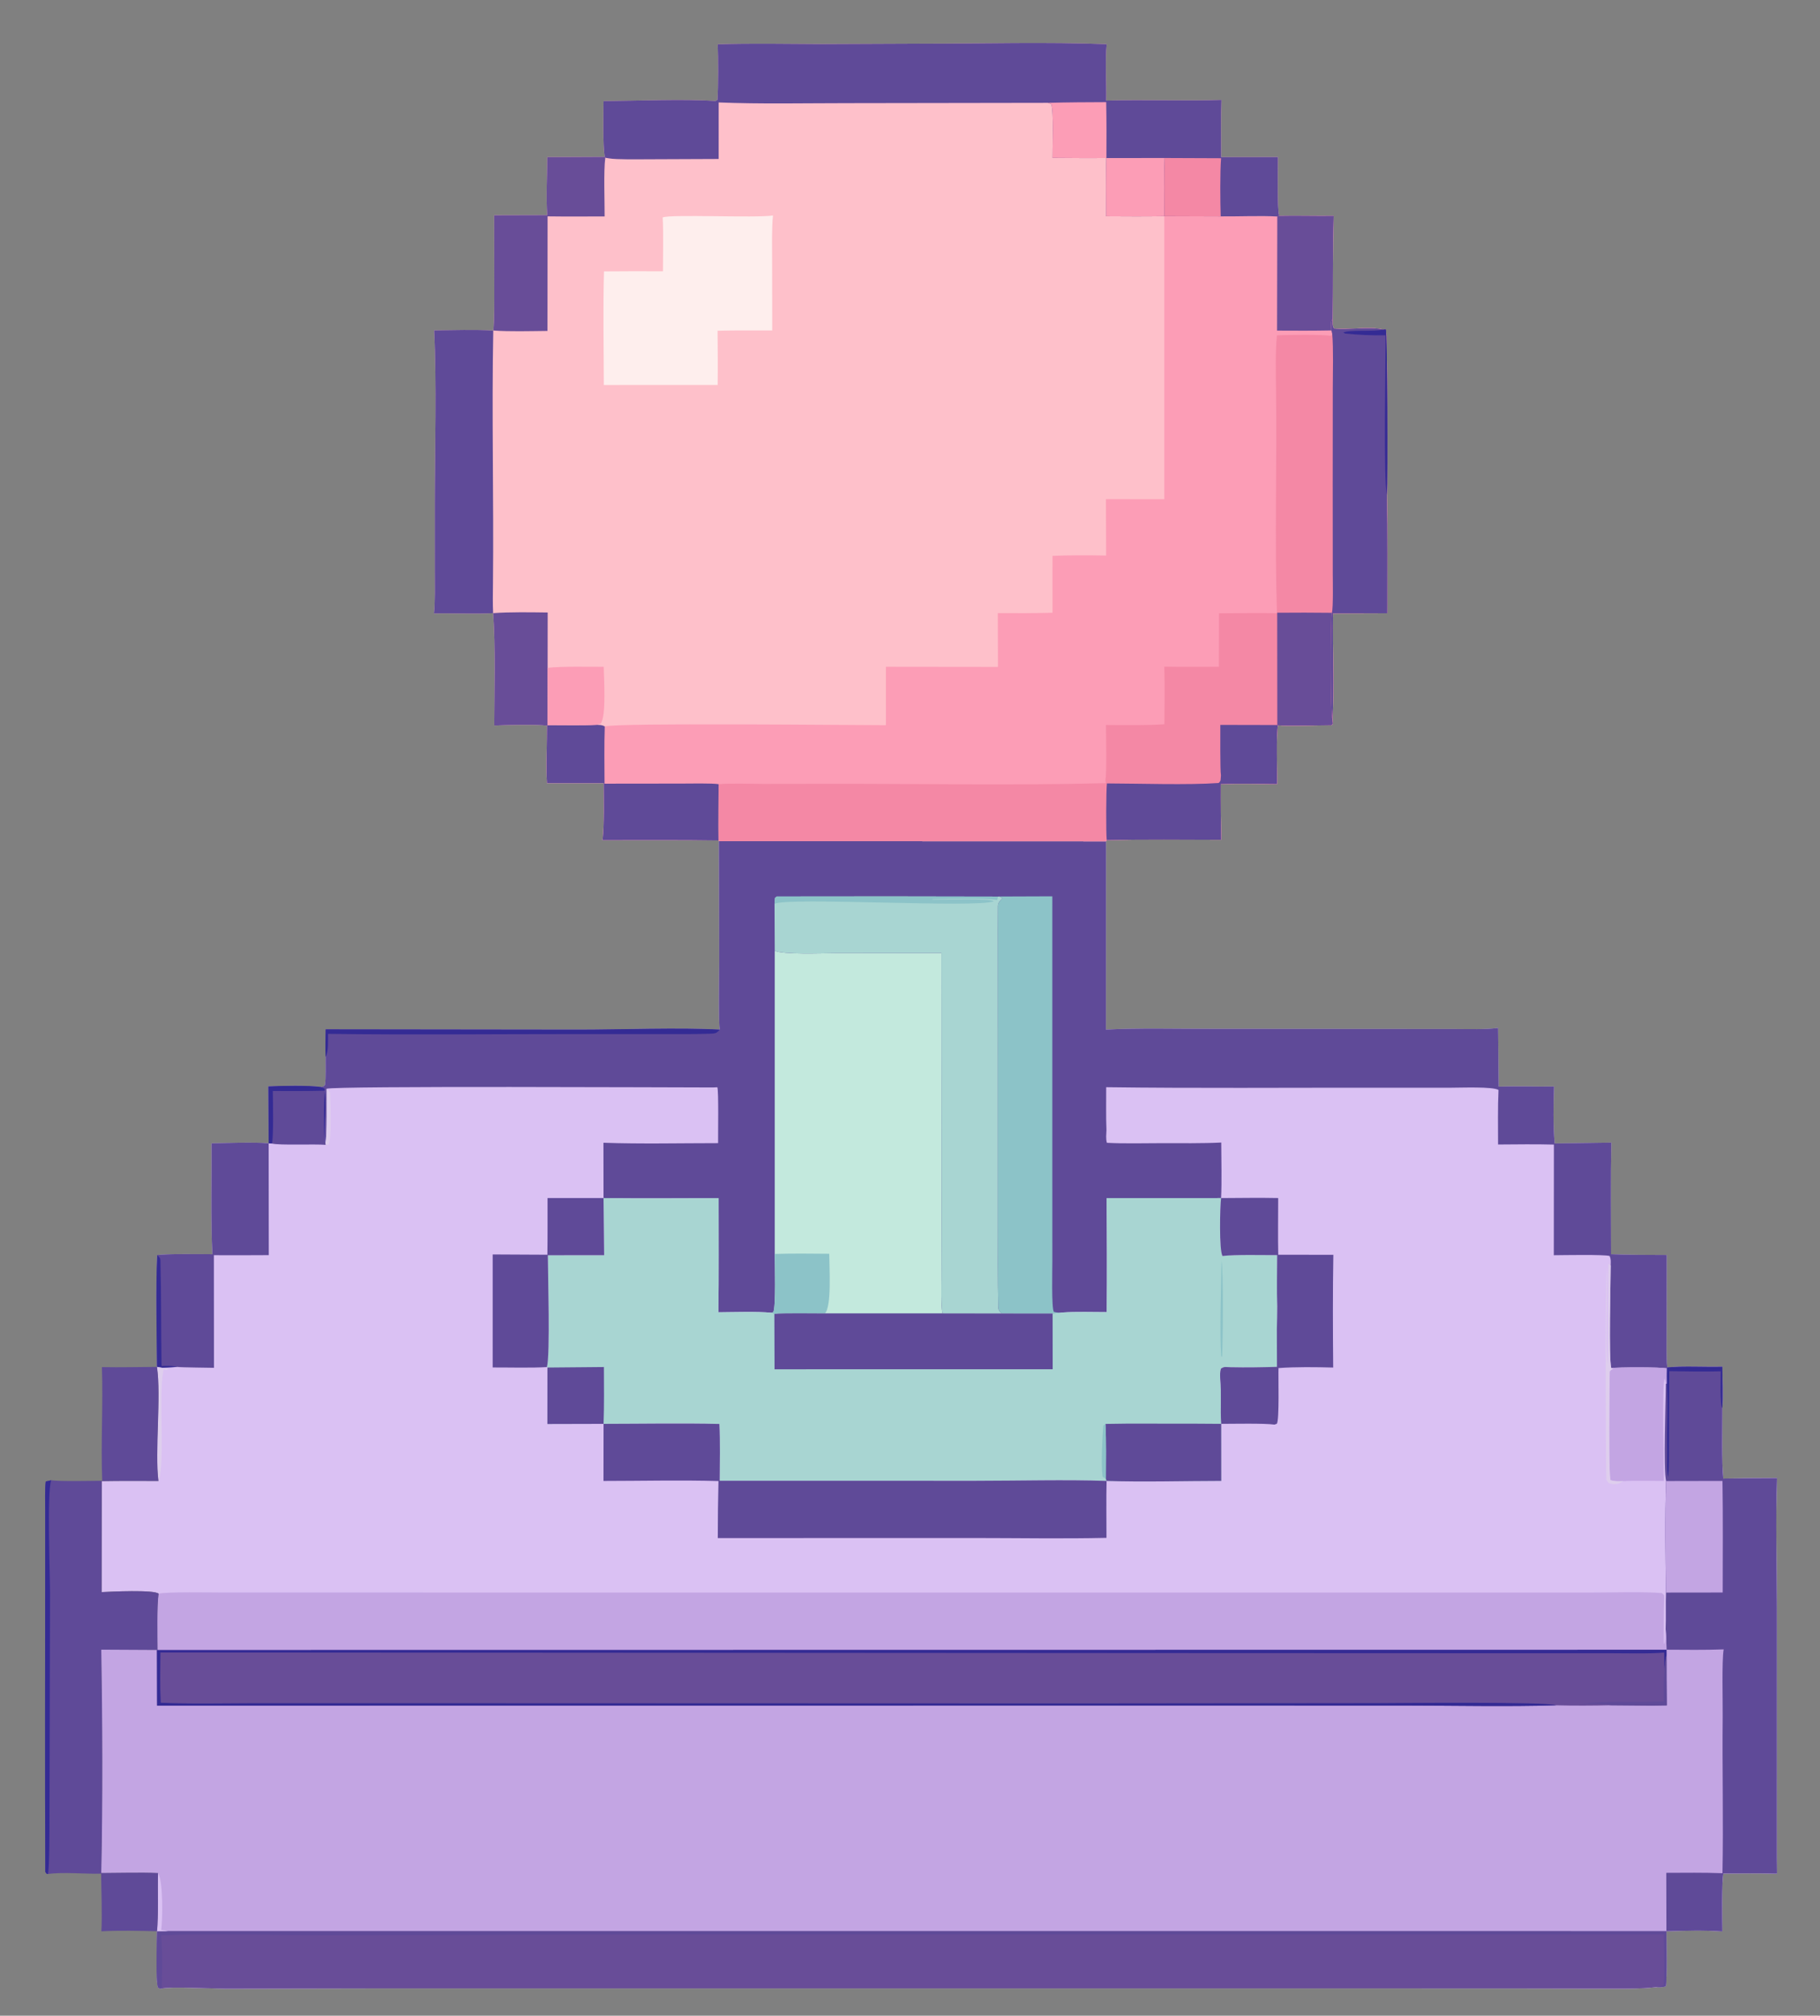 <?xml version="1.0" encoding="utf-8" ?><svg xmlns="http://www.w3.org/2000/svg" xmlns:xlink="http://www.w3.org/1999/xlink" width="766" height="848" viewBox="0 0 766 848"><rect x="0" y="0" width="766" height="848" fill="#808080" stroke="none"/><clipPath id="cl_4"><rect width="766" height="848"/></clipPath><g clip-path="url(#cl_4)"><path fill="#DAC1F3" transform="translate(-128 -111)" d="M430.561 464.876L593.499 464.926L593.468 544.142C606.84 543.422 623.843 543.83 637.439 543.834L714.015 543.887L740.753 543.91C746.609 543.92 752.718 544.169 758.509 543.457L758.766 568.12C766.746 567.897 774.254 568.188 782.074 568.085C781.798 575.584 781.661 584.578 782.321 592.025L806.167 591.695C805.852 607.163 806.065 623.122 806.058 638.638C813.858 638.948 821.682 638.93 829.489 638.962L829.462 669.824C829.461 673.77 829.255 682.771 829.719 686.277C836.127 685.59 846.077 686.182 852.882 685.971C852.936 690.427 853.221 699.085 852.876 703.346C852.898 710.688 852.544 726.52 853.276 733.008C860.789 732.944 868.407 732.809 875.91 732.823C875.259 749.918 875.846 770.247 875.848 787.559L875.826 891.875L875.901 899.237C868.419 899.032 860.821 899.133 853.326 899.168C852.561 901.976 852.834 919.806 852.886 923.544C845.015 922.992 837.244 923.239 829.365 923.479C829.353 927.919 829.678 943.01 829.109 946.583C827.208 947.058 827.114 946.989 825.228 946.934C818.516 947.802 809.935 947.566 803.035 947.586L766.008 947.514L660.575 947.484L291.913 947.483L223.093 947.619C218.576 947.612 198.76 946.662 196.088 947.555C195.14 947.53 195.459 947.551 194.538 947.178C193.46 944.533 194.034 927.519 194.089 923.455C194.771 916.907 194.308 906.151 194.522 898.966C187.41 898.637 177.916 898.939 170.618 898.949C171.272 869.319 171.123 834.666 170.633 805.007L194.052 805.13L194.311 805.095C194.295 799.573 194.003 786.487 194.76 781.472C193.038 779.69 174.26 780.593 170.765 780.797L170.822 734.106C178.676 733.946 186.813 734.042 194.689 734.032C193.12 721.73 195.91 698.294 194.069 686.04C193.974 671.464 193.475 653.238 194.178 638.98C198.23 638.406 212.739 638.618 217.409 638.638C216.662 624.546 217.131 606.396 217.048 591.99C223.841 591.865 234.659 591.416 241.068 591.984L240.939 568.06C246.596 567.767 257.678 567.541 263.126 568.297C264.414 567.991 263.866 568.294 264.789 567.421C265.226 564.617 264.997 558.848 265.042 555.642C264.854 552.07 265.009 547.671 265.046 544.028L371.793 544.156C389.467 544.153 413.946 543.224 430.983 544.154C430.285 541.832 430.698 519.136 430.706 515.217L430.561 464.876Z"/><path fill="#C3A5E3" transform="translate(-128 -111)" d="M852.882 685.971C852.936 690.427 853.221 699.085 852.876 703.346C852.898 710.688 852.544 726.52 853.276 733.008C860.789 732.944 868.407 732.809 875.91 732.823C875.259 749.918 875.846 770.247 875.848 787.559L875.826 891.875L875.901 899.237C868.419 899.032 860.821 899.133 853.326 899.168C852.561 901.976 852.834 919.806 852.886 923.544C845.015 922.992 837.244 923.239 829.365 923.479C829.353 927.919 829.678 943.01 829.109 946.583C827.208 947.058 827.114 946.989 825.228 946.934C818.516 947.802 809.935 947.566 803.035 947.586L766.008 947.514L660.575 947.484L291.913 947.483L223.093 947.619C218.576 947.612 198.76 946.662 196.088 947.555C195.14 947.53 195.459 947.551 194.538 947.178C193.46 944.533 194.034 927.519 194.089 923.455C194.771 916.907 194.308 906.151 194.522 898.966C187.41 898.637 177.916 898.939 170.618 898.949C171.272 869.319 171.123 834.666 170.633 805.007L194.052 805.13L194.311 805.095L829.407 805.022C829.379 801.886 829.315 799.527 829.04 796.403C829.283 791.658 828.999 786.052 829.203 780.987C828.955 766.162 828.714 748.789 829.249 734.072C828.006 729.151 829.112 699.462 829.153 693.057L829.484 693.142C829.415 691.083 829.483 688.761 829.495 686.679L829.719 686.277C836.127 685.59 846.077 686.182 852.882 685.971Z"/><path fill="#684D98" transform="translate(-128 -111)" d="M783.649 923.458L829.365 923.479C829.353 927.919 829.678 943.01 829.109 946.583C827.208 947.058 827.114 946.989 825.228 946.934C818.516 947.802 809.935 947.566 803.035 947.586L766.008 947.514L660.575 947.484L291.913 947.483L223.093 947.619C218.576 947.612 198.76 946.662 196.088 947.555C195.14 947.53 195.459 947.551 194.538 947.178C193.46 944.533 194.034 927.519 194.089 923.455L198.741 923.446L783.649 923.458Z"/><path fill="#5F4A98" transform="translate(-128 -111)" d="M783.649 923.458L829.365 923.479C829.353 927.919 829.678 943.01 829.109 946.583C827.208 947.058 827.114 946.989 825.228 946.934L828.172 946.225C828.629 940.597 828.286 930.686 828.255 924.745L409.917 924.726L267.043 925.108C244.881 925.163 217.532 924.202 195.795 925.164C196.554 933.813 196.151 939.399 196.088 947.555C195.14 947.53 195.459 947.551 194.538 947.178C193.46 944.533 194.034 927.519 194.089 923.455L198.741 923.446L783.649 923.458Z"/><path fill="#684D98" transform="translate(-128 -111)" d="M194.311 805.095L829.407 805.022L829.416 807.229C829.444 814.266 829.404 821.416 829.515 828.442L823.303 828.538L805.791 828.391C798.715 828.59 789.896 828.602 782.898 828.417C762.509 829.035 739.334 828.523 718.716 828.522L596.268 828.51L194.107 828.546L194.052 805.13L194.311 805.095Z"/><path fill="#342B94" transform="translate(-128 -111)" d="M194.311 805.095L829.407 805.022L829.416 807.229C828.774 809.932 828.709 811.3 828.527 814.014L828.422 806.231C822.519 806.799 811.524 806.503 805.173 806.505L763.515 806.509L627.5 806.456L195.52 806.196C195.45 813.226 195.291 820.282 195.658 827.301C208.021 827.883 221.551 827.543 233.999 827.525L296 827.522L583.035 827.615L707.04 827.486C714.229 827.48 780.173 826.785 782.898 828.417C762.509 829.035 739.334 828.523 718.716 828.522L596.268 828.51L194.107 828.546L194.052 805.13L194.311 805.095Z"/><path fill="#5F4A98" transform="translate(-128 -111)" d="M828.527 814.014C828.709 811.3 828.774 809.932 829.416 807.229C829.444 814.266 829.404 821.416 829.515 828.442L823.303 828.538L805.791 828.391C803.138 827.677 796.917 827.774 793.899 827.717L794.091 827.782C802.785 826.368 818.637 827.18 828.253 826.748C828.231 823.191 828.013 817.341 828.527 814.014Z"/><path fill="#5F4A98" transform="translate(-128 -111)" d="M852.882 685.971C852.936 690.427 853.221 699.085 852.876 703.346C852.898 710.688 852.544 726.52 853.276 733.008C860.789 732.944 868.407 732.809 875.91 732.823C875.259 749.918 875.846 770.247 875.848 787.559L875.826 891.875L875.901 899.237C868.419 899.032 860.821 899.133 853.326 899.168C852.561 901.976 852.834 919.806 852.886 923.544C845.015 922.992 837.244 923.239 829.365 923.479L829.305 898.889C837.079 898.871 845.207 898.736 852.944 899.049C853.393 877.202 852.806 854.994 853.042 833.137C853.107 827.067 852.626 809.939 853.45 804.88C845.567 805.191 837.325 805.049 829.407 805.022C829.379 801.886 829.315 799.527 829.04 796.403C829.283 791.658 828.999 786.052 829.203 780.987C828.955 766.162 828.714 748.789 829.249 734.072C828.006 729.151 829.112 699.462 829.153 693.057L829.484 693.142C829.415 691.083 829.483 688.761 829.495 686.679L829.719 686.277C836.127 685.59 846.077 686.182 852.882 685.971Z"/><path fill="#C3A5E3" transform="translate(-128 -111)" d="M829.249 734.072L852.949 734.024C853.198 749.581 853.057 765.381 853.044 780.958L829.203 780.987C828.955 766.162 828.714 748.789 829.249 734.072Z"/><path fill="#342B94" transform="translate(-128 -111)" d="M852.882 685.971C852.936 690.427 853.221 699.085 852.876 703.346C851.801 702.314 852.215 690.249 852.212 687.901C844.984 688.08 837.806 687.937 830.578 687.837L830.478 718.856C830.454 721.707 830.566 730.045 830.035 732.426C829.407 729.491 829.757 724.197 829.681 720.984C829.471 712.191 830.085 702.446 829.527 693.751L829.484 693.142C829.415 691.083 829.483 688.761 829.495 686.679L829.719 686.277C836.127 685.59 846.077 686.182 852.882 685.971Z"/><path fill="#DAC1F3" transform="translate(-128 -111)" d="M194.522 898.966C196.747 902.595 196.445 918.737 195.854 922.933L198.741 923.446L194.089 923.455C194.771 916.907 194.308 906.151 194.522 898.966Z"/><path fill="#5F4A98" transform="translate(-128 -111)" d="M430.561 464.876L593.499 464.926L593.468 544.142C606.84 543.422 623.843 543.83 637.439 543.834L714.015 543.887L740.753 543.91C746.609 543.92 752.718 544.169 758.509 543.457L758.766 568.12C766.746 567.897 774.254 568.188 782.074 568.085C781.798 575.584 781.661 584.578 782.321 592.025L806.167 591.695C805.852 607.163 806.065 623.122 806.058 638.638C813.858 638.948 821.682 638.93 829.489 638.962L829.462 669.824C829.461 673.77 829.255 682.771 829.719 686.277L829.495 686.679C826.81 686.075 808.968 686.123 806.135 686.554C804.994 682.506 805.894 649.998 805.888 643.393C805.93 641.785 806.094 640.886 805.461 639.401C803.343 638.697 785.622 639.04 781.971 639.066L782.005 592.519C774.23 592.307 766.294 592.436 758.504 592.482C758.498 584.998 758.357 576.971 758.688 569.539C756.261 568.063 742.995 568.588 739.046 568.588L706.683 568.59C669.201 568.553 631 568.869 593.573 568.376C593.606 573.936 593.439 580.946 593.687 586.38C593.627 588.219 593.366 590.09 593.87 591.771C600.878 592.159 609.471 591.936 616.604 591.923C624.77 591.907 633.921 592.067 641.996 591.655C642.01 598.913 642.271 607.899 641.931 615.017L593.735 615.035C593.884 631.007 593.966 647.033 593.794 663.005C588.371 662.995 580.5 662.776 575.277 663.146C573.824 663.331 572.489 663.54 571.023 663.601L549.643 663.59L524.665 663.55L475.175 663.542C470.295 663.58 458.203 663.299 453.919 663.753L452.608 663.261C447.002 662.682 436.351 663.023 430.349 663.064C430.567 647.177 430.422 630.955 430.446 615.041C414.354 615.069 398.085 615.216 382.009 615.015L381.978 591.747C397.322 592.303 414.736 591.913 430.233 591.911C430.174 588.709 430.52 569.848 429.908 568.397L428.114 568.483C414.3 568.483 268.732 567.761 265.467 569.033C265.458 572.415 265.687 589.722 264.955 591.751C264.199 585.455 265.655 574.793 264.558 568.827L263.126 568.297C264.414 567.991 263.866 568.294 264.789 567.421C265.226 564.617 264.997 558.848 265.042 555.642C264.854 552.07 265.009 547.671 265.046 544.028L371.793 544.156C389.467 544.153 413.946 543.224 430.983 544.154C430.285 541.832 430.698 519.136 430.706 515.217L430.561 464.876Z"/><path fill="#C3E9DD" transform="translate(-128 -111)" d="M454.071 510.936C457.356 512.694 474.098 512.015 479.194 512.003L524.192 511.938L524.263 623.426L524.216 648.25C524.205 651.896 523.991 660.411 524.665 663.55L475.175 663.542C470.295 663.58 458.203 663.299 453.919 663.753L452.608 663.261L453.435 663.022C454.62 661.258 454.096 642.068 454.071 638.53L454.071 510.936Z"/><path fill="#8CC3C8" transform="translate(-128 -111)" d="M454.071 638.53C461.694 638.275 469.376 638.395 477.008 638.453C477.005 643.468 478.127 660.836 475.175 663.542C470.295 663.58 458.203 663.299 453.919 663.753L452.608 663.261L453.435 663.022C454.62 661.258 454.096 642.068 454.071 638.53Z"/><path fill="#A8D5D2" transform="translate(-128 -111)" d="M453.989 491.245C454.012 490.417 454.106 489.559 454.178 488.733C454.424 488.534 454.671 488.336 454.918 488.137C480.075 488.058 525.055 488.091 548.128 488.172L548.566 488.147L549.981 488.85C549.031 489.798 548.023 490.697 548.011 492.142C547.949 498.98 547.975 505.82 547.983 512.659L548.002 557.574L548.004 625.595C548.006 637.178 547.9 648.938 548.152 660.525C548.189 662.185 548.494 662.507 549.643 663.59L524.665 663.55C523.991 660.411 524.205 651.896 524.216 648.25L524.263 623.426L524.192 511.938L479.194 512.003C474.098 512.015 457.356 512.694 454.071 510.936L453.989 491.245Z"/><path fill="#8CC3C8" transform="translate(-128 -111)" d="M453.989 491.245C454.012 490.417 454.106 489.559 454.178 488.733C454.424 488.534 454.671 488.336 454.918 488.137C480.075 488.058 525.055 488.091 548.128 488.172L547.633 489.649C542.547 488.634 526.224 489.195 520.557 489.265L520.52 489.489C524.618 489.549 544.581 488.813 546.251 490.154C539.618 493.108 459.048 488.291 453.989 491.245Z"/><path fill="#8CC3C8" transform="translate(-128 -111)" d="M548.566 488.147L570.911 488.067L570.91 603.505L570.916 641.717C570.917 645.013 570.506 661.351 571.556 662.904C572.877 663.284 573.907 663.169 575.277 663.146C573.824 663.331 572.489 663.54 571.023 663.601L549.643 663.59C548.494 662.507 548.189 662.185 548.152 660.525C547.9 648.938 548.006 637.178 548.004 625.595L548.002 557.574L547.983 512.659C547.975 505.82 547.949 498.98 548.011 492.142C548.023 490.697 549.031 489.798 549.981 488.85L548.566 488.147Z"/><path fill="#342B94" transform="translate(-128 -111)" d="M265.046 544.028L371.793 544.156C389.467 544.153 413.946 543.224 430.983 544.154C429.661 545.439 429.547 545.759 427.284 545.851C421.021 546.105 414.53 546.022 408.263 546.023L371.834 546.02C336.879 546.01 300.962 546.395 266.078 545.939C266.028 548.821 266.358 553.302 265.042 555.642C264.854 552.07 265.009 547.671 265.046 544.028Z"/><path fill="#A8D5D2" transform="translate(-128 -111)" d="M382.009 615.015C398.085 615.216 414.354 615.069 430.446 615.041C430.422 630.955 430.567 647.177 430.349 663.064C436.351 663.023 447.002 662.682 452.608 663.261L453.919 663.753C458.203 663.299 470.295 663.58 475.175 663.542L524.665 663.55L549.643 663.59L571.023 663.601C572.489 663.54 573.824 663.331 575.277 663.146C580.5 662.776 588.371 662.995 593.794 663.005C593.966 647.033 593.884 631.007 593.735 615.035L641.931 615.017C641.467 618.268 641.038 637.16 642.54 639.388C647.877 638.73 659.588 639.051 665.536 639.021C665.513 645.969 665.32 653.794 665.575 660.673C665.547 663.863 665.516 666.988 665.4 670.178L665.452 686.027C658.779 686.207 652.638 686.34 645.971 686.184C643.715 686.158 643.481 685.773 641.89 686.754C641.4 688.339 641.526 689.287 641.555 690.928C642.182 697.251 641.53 703.839 641.978 710.005L641.999 734.007C626.829 734.018 608.64 734.54 593.738 734.014C576.787 733.417 556.073 733.964 538.868 733.963L430.902 733.96C430.958 726.164 431.165 717.783 430.762 710.05C414.884 709.685 397.979 709.991 382.025 710.01L358.386 710.068L358.406 686.312L358.188 686.114C359.611 680.815 358.6 646.786 358.573 639.067L382.268 639.042L382.009 615.015Z"/><path fill="#5F4A98" transform="translate(-128 -111)" d="M524.665 663.55L549.643 663.59L571.023 663.601L571.056 687.029L453.992 687.044L453.919 663.753C458.203 663.299 470.295 663.58 475.175 663.542L524.665 663.55Z"/><path fill="#5F4A98" transform="translate(-128 -111)" d="M629.615 709.925L641.978 710.005L641.999 734.007C626.829 734.018 608.64 734.54 593.738 734.014L593.444 733.151C593.461 725.67 593.634 717.448 593.264 710.036C605.064 709.758 617.7 710.012 629.615 709.925Z"/><path fill="#5F4A98" transform="translate(-128 -111)" d="M358.406 686.312L382.17 686.099C382.195 694.007 382.314 702.127 382.025 710.01L358.386 710.068L358.406 686.312Z"/><path fill="#8CC3C8" transform="translate(-128 -111)" d="M593.444 733.151C593.1 732.953 592.082 732.359 592.037 732.048C591.323 727.136 591.97 715.18 592.381 710.707L593.264 710.036C593.634 717.448 593.461 725.67 593.444 733.151Z"/><path fill="#8CC3C8" transform="translate(-128 -111)" d="M642.105 641.358C642.977 645.672 642.689 676.367 642.36 681.784L641.979 681.576C641.28 671.788 641.971 651.84 642.105 641.358Z"/><path fill="#C3A5E3" transform="translate(-128 -111)" d="M194.76 781.472C197.689 780.581 216.993 780.96 221.639 780.96L285.129 780.963L583.774 780.981L747.232 780.98L799.224 780.964C807.235 780.96 819.659 780.575 827.385 781.188C828.229 781.878 828.452 781.753 828.412 783.225C828.237 789.674 828.185 796.015 828.283 802.459L828.536 802.619L828.368 803.076C829.111 800.969 828.785 798.604 829.04 796.403C829.315 799.527 829.379 801.886 829.407 805.022L194.311 805.095C194.295 799.573 194.003 786.487 194.76 781.472Z"/><path fill="#5F4A98" transform="translate(-128 -111)" d="M382.025 710.01C397.979 709.991 414.884 709.685 430.762 710.05C431.165 717.783 430.958 726.164 430.902 733.96L538.868 733.963C556.073 733.964 576.787 733.417 593.738 734.014C593.559 741.796 593.702 750.134 593.693 757.961C575.421 758.38 555.743 758.023 537.382 758.027L430.097 758.054C430.099 750 430.204 742.124 430.388 734.072C414.942 733.621 397.587 734.022 381.993 734.031L382.025 710.01Z"/><path fill="#5F4A98" transform="translate(-128 -111)" d="M641.931 615.017C649.832 614.986 658.09 614.836 665.961 615.004C665.959 622.843 665.827 631.066 665.983 638.872L689.178 638.879C688.906 654.412 688.971 670.742 689.109 686.317C681.834 686.118 673.362 686 666.095 686.543C665.963 690.235 666.507 708.39 665.397 709.968L664.4 710.328C660.177 709.712 646.835 710.002 641.978 710.005C641.53 703.839 642.182 697.251 641.555 690.928C641.526 689.287 641.4 688.339 641.89 686.754C643.481 685.773 643.715 686.158 645.971 686.184C652.638 686.34 658.779 686.207 665.452 686.027L665.4 670.178C665.516 666.988 665.547 663.863 665.575 660.673C665.32 653.794 665.513 645.969 665.536 639.021C659.588 639.051 647.877 638.73 642.54 639.388C641.038 637.16 641.467 618.268 641.931 615.017Z"/><path fill="#5F4A98" transform="translate(-128 -111)" d="M217.048 591.99C223.841 591.865 234.659 591.416 241.068 591.984L241.122 639.03C233.448 639.047 225.681 639.129 218.016 639.057L218.054 686.434C215.898 686.366 204.199 686.293 202.637 686.058L196.219 686.401L194.069 686.04C193.974 671.464 193.475 653.238 194.178 638.98C198.23 638.406 212.739 638.618 217.409 638.638C216.662 624.546 217.131 606.396 217.048 591.99Z"/><path fill="#342B94" transform="translate(-128 -111)" d="M194.178 638.98C194.978 639.849 195.492 640.119 195.525 641.419C195.901 656.119 195.746 670.965 195.994 685.674C198.712 685.606 199.953 685.455 202.637 686.058L196.219 686.401L194.069 686.04C193.974 671.464 193.475 653.238 194.178 638.98Z"/><path fill="#5F4A98" transform="translate(-128 -111)" d="M358.448 615.001L382.009 615.015L382.268 639.042L358.573 639.067C358.6 646.786 359.611 680.815 358.188 686.114C351.977 686.535 341.866 686.252 335.355 686.282L335.358 638.737L358.387 638.853C358.499 630.967 358.429 622.903 358.448 615.001Z"/><path fill="#C3A5E3" transform="translate(-128 -111)" d="M806.135 686.554C808.968 686.123 826.81 686.075 829.495 686.679C829.483 688.761 829.415 691.083 829.484 693.142L829.153 693.057L828.626 690.968C827.355 693.155 828.381 728.285 828.275 734.03C823.285 734.035 816.016 733.827 811.208 734.109C808.92 734.155 808.012 734.296 805.845 733.722C804.92 731.966 805.402 692.867 805.491 688.011C806.097 687.174 806.009 687.28 806.908 686.882L806.135 686.554Z"/><path fill="#5F4A98" transform="translate(-128 -111)" d="M240.939 568.06C246.596 567.767 257.678 567.541 263.126 568.297L264.558 568.827C265.655 574.793 264.199 585.455 264.955 591.751L265.133 592.629C260.336 592.209 245.624 592.905 242.438 592.075L241.068 591.984L240.939 568.06Z"/><path fill="#342B94" transform="translate(-128 -111)" d="M240.939 568.06C246.596 567.767 257.678 567.541 263.126 568.297L264.558 568.827C265.655 574.793 264.199 585.455 264.955 591.751C263.965 587.714 264.432 574.312 264.663 569.84C257.406 570.054 250.081 569.985 242.815 569.972C242.86 573.257 243.212 589.568 242.438 592.075L241.068 591.984L240.939 568.06Z"/><path fill="#DECEED" transform="translate(-128 -111)" d="M811.208 734.109C809.371 735.327 807.121 735.855 805.084 734.841C804.761 734.418 804.33 734.058 804.114 733.572C803.833 732.939 803.541 650.865 804.319 644.378C804.678 651.417 803.518 680.031 804.731 684.761C804.773 681.477 804.822 643.108 805.02 642.527L805.888 643.393C805.894 649.998 804.994 682.506 806.135 686.554L806.908 686.882C806.009 687.28 806.097 687.174 805.491 688.011C805.402 692.867 804.92 731.966 805.845 733.722C808.012 734.296 808.92 734.155 811.208 734.109Z"/><path fill="#DECEED" transform="translate(-128 -111)" d="M194.069 686.04L196.219 686.401L196.838 686.499C197.576 686.612 198.152 686.674 198.888 686.741C197.407 688.422 197.151 686.002 196.821 687.406C194.609 696.828 197.666 726.733 194.689 734.032C193.12 721.73 195.91 698.294 194.069 686.04Z"/><path fill="#DECEED" transform="translate(-128 -111)" d="M265.467 569.033L266.929 570.536C267.004 574.63 267.715 590.175 266.233 592.559L265.133 592.629L264.955 591.751C265.687 589.722 265.458 572.415 265.467 569.033Z"/><path fill="#FEC0CA" transform="translate(-128 -111)" d="M430.066 129.632C444.673 129.179 459.435 129.497 474.054 129.542L516.767 129.366C541.549 129.366 569.131 128.615 593.792 129.593C593.091 136.285 593.738 146.293 593.582 153.306C609.757 152.8 626.096 153.532 642.094 153.024C641.776 160.973 641.928 169.129 641.983 177.1L665.871 177.054C665.868 180.648 665.508 199.675 666.389 201.807C674.029 201.64 681.697 201.9 689.329 201.794C688.86 216.458 689.1 230.515 688.866 245.15C688.873 246.646 688.639 248.111 689.479 249.224C695.771 249.887 704.158 248.215 710.285 249.637L711.249 249.544C711.942 250.667 712.09 313.282 711.726 319.097C712.033 335.637 711.902 352.424 711.903 368.985L689.039 369.064C688.78 383.111 689.601 400.439 688.796 413.811L688.964 415.513L688.409 416.102C683.567 416.118 669.835 416.507 665.879 416.123C665.027 419.655 665.587 436.286 665.503 440.855C657.925 440.773 649.324 440.59 641.797 440.856C641.736 448.719 641.843 456.441 641.976 464.304C626.366 464.262 609.345 464.098 593.801 464.44L593.499 464.926L430.561 464.876L430.384 464.581C414.236 464.348 397.769 464.473 381.606 464.461C382.382 457.989 382.119 447.088 382.094 440.468L358.234 440.46C357.694 434.563 358.286 423.003 358.23 416.281C353.778 415.693 340.57 415.999 336.024 416.23C336.057 402.019 336.618 382.829 335.549 368.946C329.157 369.41 317.731 368.899 310.624 369.101C311.179 364.539 310.992 356.796 310.992 352L310.986 322.942C310.996 300.744 311.834 271.783 310.703 249.973C318.595 249.892 327.842 249.588 335.607 250.047C336.135 246.117 336.026 237.018 336.042 232.86L335.986 201.55L358.319 201.49C357.761 193.723 358.306 185.018 358.335 177.093L382.572 176.986C381.631 172.965 381.986 158.13 382.017 153.509C396.119 153.417 415.558 152.562 429.151 153.468L429.954 152.986C430.337 147.525 430.291 135.182 430.066 129.632Z"/><path fill="#FC9DB6" transform="translate(-128 -111)" d="M666.389 201.807C674.029 201.64 681.697 201.9 689.329 201.794C688.86 216.458 689.1 230.515 688.866 245.15C688.873 246.646 688.639 248.111 689.479 249.224C695.771 249.887 704.158 248.215 710.285 249.637L711.249 249.544C711.942 250.667 712.09 313.282 711.726 319.097C712.033 335.637 711.902 352.424 711.903 368.985L689.039 369.064C688.78 383.111 689.601 400.439 688.796 413.811L688.964 415.513L688.409 416.102C683.567 416.118 669.835 416.507 665.879 416.123C665.027 419.655 665.587 436.286 665.503 440.855C657.925 440.773 649.324 440.59 641.797 440.856C641.736 448.719 641.843 456.441 641.976 464.304C626.366 464.262 609.345 464.098 593.801 464.44L593.499 464.926L430.561 464.876L430.384 464.581C414.236 464.348 397.769 464.473 381.606 464.461C382.382 457.989 382.119 447.088 382.094 440.468L358.234 440.46C357.694 434.563 358.286 423.003 358.23 416.281L358.418 416.042C364.671 416.024 372.875 416.235 379.004 415.931C380.546 416.053 381.319 415.892 382.529 416.625C387.053 415.002 486.338 416.076 500.864 416.08L500.86 391.504L548.017 391.558L547.943 368.924C555.692 368.964 563.231 368.984 570.976 368.776L570.969 344.845C578.408 344.545 586.108 344.57 593.55 344.708L593.463 320.982L618.037 321.017L618.036 201.954L641.772 202.036C648.936 202.104 658.897 201.694 665.584 202.085L666.389 201.807Z"/><path fill="#F488A5" transform="translate(-128 -111)" d="M688.372 250.015C688.31 247.96 687.91 246.566 688.866 245.15C688.873 246.646 688.639 248.111 689.479 249.224C695.771 249.887 704.158 248.215 710.285 249.637L711.249 249.544C711.942 250.667 712.09 313.282 711.726 319.097C712.033 335.637 711.902 352.424 711.903 368.985L689.039 369.064C688.78 383.111 689.601 400.439 688.796 413.811L688.964 415.513L688.409 416.102C683.567 416.118 669.835 416.507 665.879 416.123C665.027 419.655 665.587 436.286 665.503 440.855C657.925 440.773 649.324 440.59 641.797 440.856C641.736 448.719 641.843 456.441 641.976 464.304C626.366 464.262 609.345 464.098 593.801 464.44L593.499 464.926L430.561 464.876L430.384 464.581C430.231 456.921 430.423 448.61 430.448 440.898C435.575 440.459 443.616 440.75 449.023 440.783L476.389 440.745C514.801 440.677 555.246 441.478 593.487 440.471L593.237 439.536C593.864 435.465 593.514 420.941 593.48 415.996C601.464 416.023 610.172 416.226 618.077 415.696C618.161 407.562 618.255 399.591 618.036 391.452C625.618 391.601 633.412 391.506 641.011 391.498L641.067 369.002C649.173 368.95 657.349 368.841 665.448 368.95C664.414 337.528 665.496 305.825 665.043 274.37C664.941 267.293 664.746 259.054 665.434 252.076C669.091 251.883 685.229 251.609 688.162 252.339L688.709 251.485L688.372 250.015Z"/><path fill="#5F4A98" transform="translate(-128 -111)" d="M688.372 250.015C688.31 247.96 687.91 246.566 688.866 245.15C688.873 246.646 688.639 248.111 689.479 249.224C695.771 249.887 704.158 248.215 710.285 249.637L711.249 249.544C711.942 250.667 712.09 313.282 711.726 319.097C712.033 335.637 711.902 352.424 711.903 368.985L689.039 369.064C688.78 383.111 689.601 400.439 688.796 413.811C687.928 411.188 687.967 372.867 688.573 368.804C689.174 366.48 688.937 355.281 688.937 352.36L688.91 314.399L688.944 274.1C688.951 267.663 689.246 257.675 688.709 251.485L688.372 250.015Z"/><path fill="#342B94" transform="translate(-128 -111)" d="M710.285 249.637L711.249 249.544C711.942 250.667 712.09 313.282 711.726 319.097C710.204 314.089 711.248 260.936 711.132 252.041C705.275 252.172 699.928 251.883 694.106 251.324L693.456 250.843L692.879 251.038C695.971 249.501 705.902 250.68 710.285 249.637Z"/><path fill="#5F4A98" transform="translate(-128 -111)" d="M641.606 415.965L665.592 416.017L665.879 416.123C665.027 419.655 665.587 436.286 665.503 440.855C657.925 440.773 649.324 440.59 641.797 440.856C641.736 448.719 641.843 456.441 641.976 464.304C626.366 464.262 609.345 464.098 593.801 464.44C593.456 461.059 593.552 443.726 593.872 440.581C607.087 440.611 628.346 441.319 640.921 440.395C642.01 439.359 641.664 439.133 641.872 437.174C641.489 435.152 641.62 419.126 641.606 415.965Z"/><path fill="#684D98" transform="translate(-128 -111)" d="M665.545 368.774C673.259 368.72 680.861 368.697 688.573 368.804C687.967 372.867 687.928 411.188 688.796 413.811L688.964 415.513L688.409 416.102C683.567 416.118 669.835 416.507 665.879 416.123L665.592 416.017L665.545 368.774Z"/><path fill="#5F4A98" transform="translate(-128 -111)" d="M379.004 415.931C380.546 416.053 381.319 415.892 382.529 416.625C382.258 424.484 382.405 432.784 382.428 440.682L414.996 440.644C417.856 440.636 428.015 440.444 430.448 440.898C430.423 448.61 430.231 456.921 430.384 464.581C414.236 464.348 397.769 464.473 381.606 464.461C382.382 457.989 382.119 447.088 382.094 440.468L358.234 440.46C357.694 434.563 358.286 423.003 358.23 416.281L358.418 416.042C364.671 416.024 372.875 416.235 379.004 415.931Z"/><path fill="#684D98" transform="translate(-128 -111)" d="M666.389 201.807C674.029 201.64 681.697 201.9 689.329 201.794C688.86 216.458 689.1 230.515 688.866 245.15C687.91 246.566 688.31 247.96 688.372 250.015C680.706 250.164 673.162 250.134 665.493 250.089L665.584 202.085L666.389 201.807Z"/><path fill="#5F4A98" transform="translate(-128 -111)" d="M430.066 129.632C444.673 129.179 459.435 129.497 474.054 129.542L516.767 129.366C541.549 129.366 569.131 128.615 593.792 129.593C593.091 136.285 593.738 146.293 593.582 153.306C609.757 152.8 626.096 153.532 642.094 153.024C641.776 160.973 641.928 169.129 641.983 177.1L665.871 177.054C665.868 180.648 665.508 199.675 666.389 201.807L665.584 202.085C658.897 201.694 648.936 202.104 641.772 202.036L618.036 201.954C609.843 202.092 601.709 202.033 593.518 201.984C593.493 193.863 593.38 185.581 593.628 177.477C586.083 177.556 578.552 177.48 571.007 177.423C570.956 173.308 571.565 157.926 570.466 154.842L569.077 154.271L484.609 154.401C467.253 154.4 447.698 154.819 430.475 154.102L430.469 177.88L400.018 178.005C396.73 178.006 387.299 178.17 384.401 177.632L382.757 177.369L382.572 176.986C381.631 172.965 381.986 158.13 382.017 153.509C396.119 153.417 415.558 152.562 429.151 153.468L429.954 152.986C430.337 147.525 430.291 135.182 430.066 129.632Z"/><path fill="#FC9DB6" transform="translate(-128 -111)" d="M569.077 154.271C577.271 154.036 585.384 154.012 593.577 153.98C593.739 161.89 593.732 169.58 593.673 177.494L618.189 177.469C617.863 185.465 618.013 193.914 618.036 201.954C609.843 202.092 601.709 202.033 593.518 201.984C593.493 193.863 593.38 185.581 593.628 177.477C586.083 177.556 578.552 177.48 571.007 177.423C570.956 173.308 571.565 157.926 570.466 154.842L569.077 154.271Z"/><path fill="#F488A5" transform="translate(-128 -111)" d="M618.189 177.469L641.929 177.564C641.454 183.222 641.56 196.172 641.772 202.036L618.036 201.954C618.013 193.914 617.863 185.465 618.189 177.469Z"/><path fill="#5F4A98" transform="translate(-128 -111)" d="M310.703 249.973C318.595 249.892 327.842 249.588 335.607 250.047C334.913 285.44 335.848 321.043 335.479 356.455C335.437 360.476 335.341 364.943 335.549 368.946C329.157 369.41 317.731 368.899 310.624 369.101C311.179 364.539 310.992 356.796 310.992 352L310.986 322.942C310.996 300.744 311.834 271.783 310.703 249.973Z"/><path fill="#684D98" transform="translate(-128 -111)" d="M382.572 176.986L382.757 177.369C381.991 182.672 382.503 196.302 382.471 202.06C374.523 202.053 366.399 202.137 358.468 202.024L358.416 250.227C351.338 250.288 342.523 250.58 335.607 250.047C336.135 246.117 336.026 237.018 336.042 232.86L335.986 201.55L358.319 201.49C357.761 193.723 358.306 185.018 358.335 177.093L382.572 176.986Z"/><path fill="#684D98" transform="translate(-128 -111)" d="M335.549 368.946C342.514 368.428 351.456 368.582 358.51 368.676L358.481 391.957L358.418 416.042L358.23 416.281C353.778 415.693 340.57 415.999 336.024 416.23C336.057 402.019 336.618 382.829 335.549 368.946Z"/><path fill="#FC9DB6" transform="translate(-128 -111)" d="M358.481 391.957C364.036 391.26 376.027 391.537 382.089 391.52C382.157 395.97 383.265 412.579 380.787 415.428L379.004 415.931C372.875 416.235 364.671 416.024 358.418 416.042L358.481 391.957Z"/><path fill="#FEEEED" transform="translate(-128 -111)" d="M406.909 202.484C409.757 201.049 446.047 202.774 453.325 201.656C452.772 207.057 452.959 214.35 452.963 219.896L453.008 250.015C445.505 250.051 437.46 249.937 430.005 250.145C430.055 257.733 430.144 265.353 430.04 272.938L382.139 272.955C382.108 257.489 381.77 240.569 382.206 225.167C390.482 225.119 398.748 225.058 407.024 225.128C407.008 218.334 407.274 209.073 406.909 202.484Z"/><path fill="#5F4A98" transform="translate(-128 -111)" d="M194.069 686.04C195.91 698.294 193.12 721.73 194.689 734.032C186.813 734.042 178.676 733.946 170.822 734.106L170.765 780.797C174.26 780.593 193.038 779.69 194.76 781.472C194.003 786.487 194.295 799.573 194.311 805.095L194.052 805.13L170.633 805.007C171.123 834.666 171.272 869.319 170.618 898.949C177.916 898.939 187.41 898.637 194.522 898.966C194.308 906.151 194.771 916.907 194.089 923.455C186.242 923.294 178.502 923.057 170.662 923.494C171.071 917.276 170.618 905.84 170.571 899.229C164.119 899.44 154.293 898.459 148.139 899.39L147.622 899.267C147.438 899.008 147.253 898.749 147.069 898.49C146.884 863.189 147.016 802.322 147.019 769.169L147.021 746.567C147.021 743.696 146.845 736.747 147.264 734.251L149.535 733.731C153.012 734.297 166.7 733.98 171.026 733.948C170.391 718.004 171.455 701.679 170.886 686.13C178.328 686.292 186.564 686.076 194.069 686.04Z"/><path fill="#342B94" transform="translate(-128 -111)" d="M148.139 899.39L147.622 899.267C147.438 899.008 147.253 898.749 147.069 898.49C146.884 863.189 147.016 802.322 147.019 769.169L147.021 746.567C147.021 743.696 146.845 736.747 147.264 734.251L149.535 733.731C147.756 739.177 149.056 772.901 149.064 781.344L148.841 873.977C148.821 877.583 148.891 897.374 148.139 899.39Z"/></g></svg>